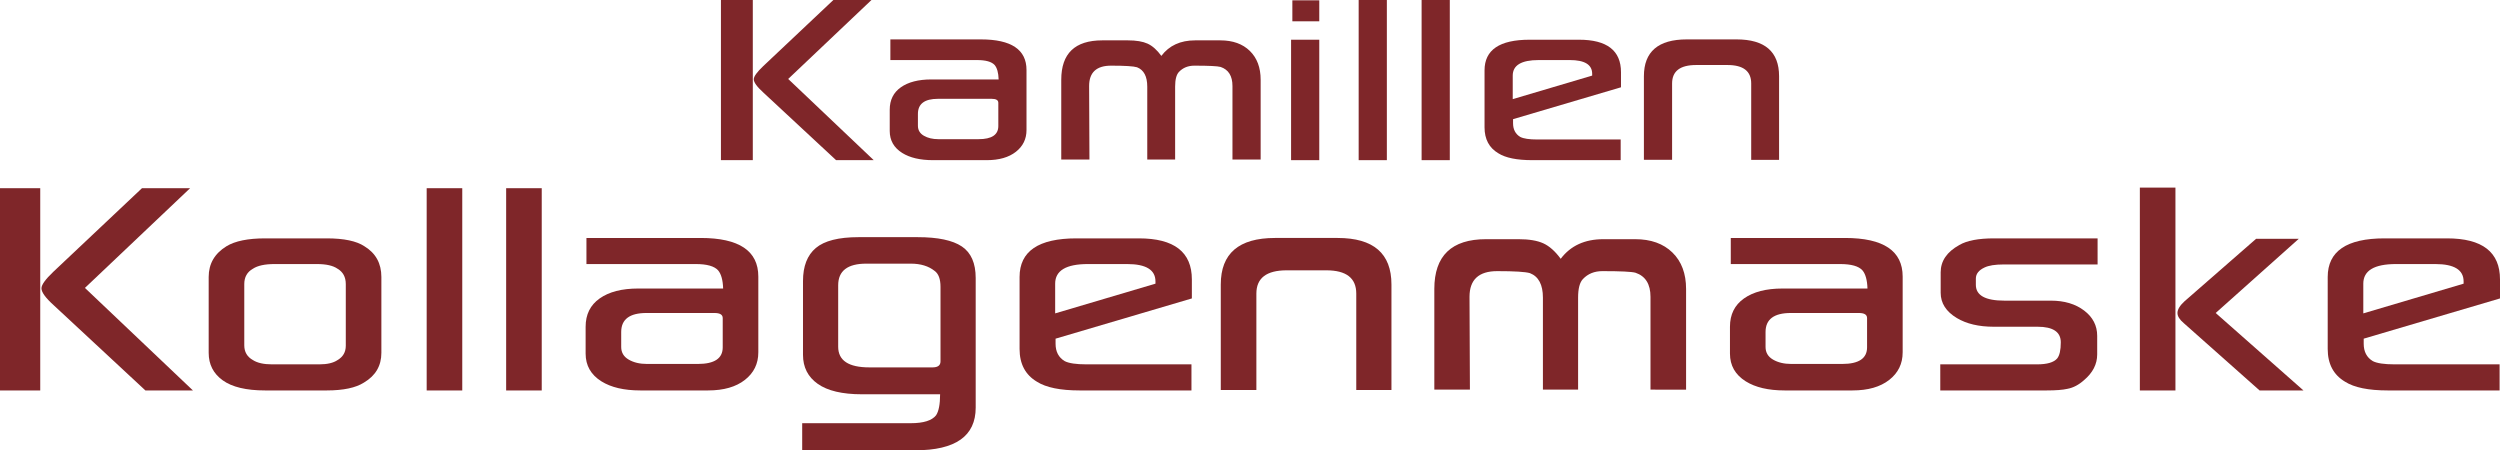 <!-- Generator: Adobe Illustrator 24.3.0, SVG Export Plug-In  -->
<svg version="1.1" xmlns="http://www.w3.org/2000/svg" xmlns:xlink="http://www.w3.org/1999/xlink" x="0px" y="0px"
	 width="663.781px" height="119.558px" viewBox="0 0 663.781 119.558"
	 style="overflow:visible;enable-background:new 0 0 663.781 119.558;" xml:space="preserve">
<style type="text/css">
	.st0{fill:#7F2629;}
</style>
<defs>
</defs>
<g>
	<g>
		<g>
			<path class="st0" d="M199.879,42.523h-8.462V0h8.462V42.523z M231.984,42.523h-9.993l-19.262-17.902
				c-1.729-1.559-2.594-2.75-2.594-3.573c0-0.737,0.836-1.899,2.508-3.487L221.267,0h10.121l-22.113,20.964L231.984,42.523z"/>
			<path class="st0" d="M272.55,34.529c0,2.381-0.943,4.309-2.828,5.783c-1.886,1.474-4.459,2.211-7.718,2.211h-14.288
				c-3.401,0-6.123-0.637-8.164-1.913c-2.212-1.389-3.317-3.331-3.317-5.826v-5.655c0-2.58,0.985-4.564,2.956-5.954
				c1.97-1.389,4.67-2.084,8.101-2.084h17.859c-0.057-1.785-0.411-3.061-1.063-3.827c-0.794-0.878-2.353-1.318-4.678-1.318h-23.004
				V10.46h24.025c8.08,0,12.119,2.708,12.119,8.122V34.529z M265.066,33.466V27.3c0-0.709-0.582-1.063-1.744-1.063h-14.288
				c-3.544,0-5.315,1.333-5.315,3.997v3.147c0,1.162,0.525,2.048,1.573,2.657c1.049,0.611,2.325,0.914,3.828,0.914h10.715
				C263.322,36.953,265.066,35.79,265.066,33.466z"/>
			<path class="st0" d="M327.235,42.353V22.835c0-2.664-1.049-4.351-3.147-5.06c-0.793-0.226-3.119-0.34-6.974-0.34
				c-1.673,0-3.033,0.553-4.082,1.658c-0.681,0.709-1.021,2.014-1.021,3.912v19.347h-7.399V23.005c0-2.722-0.907-4.437-2.721-5.146
				c-0.936-0.283-3.232-0.425-6.889-0.425c-3.885,0-5.826,1.801-5.826,5.4l0.085,19.518h-7.484V21.177
				c0-6.974,3.628-10.461,10.886-10.461h6.804c2.211,0,3.955,0.291,5.23,0.872c1.276,0.582,2.495,1.666,3.657,3.253
				c2.069-2.749,5.06-4.125,8.973-4.125h6.676c3.316,0,5.932,0.936,7.845,2.807s2.87,4.423,2.87,7.654v21.176H327.235z"/>
			<path class="st0" d="M350.282,42.523h-7.484V10.546h7.484V42.523z M350.282,0.085v5.571h-7.144V0.085H350.282z"/>
			<path class="st0" d="M368.226,42.523h-7.484V0h7.484V42.523z"/>
			<path class="st0" d="M384.938,42.523h-7.484V0h7.484V42.523z"/>
			<path class="st0" d="M430.395,23.175l-28.66,8.462V32.7c0,1.673,0.637,2.892,1.913,3.657c0.878,0.454,2.395,0.68,4.55,0.68
				h22.112v5.486h-23.515c-4.055,0-7.045-0.61-8.973-1.829c-2.438-1.445-3.657-3.742-3.657-6.889V18.667
				c0-5.414,3.983-8.121,11.949-8.121h13.14c7.426,0,11.14,2.877,11.14,8.632V23.175z M422.741,20.071v-0.468
				c0-2.438-1.985-3.657-5.954-3.657h-8.249c-4.592,0-6.889,1.375-6.889,4.125v6.25L422.741,20.071z"/>
			<path class="st0" d="M464.966,42.438V22.154c0-3.259-2.097-4.89-6.293-4.89h-8.334c-4.252,0-6.378,1.63-6.378,4.89v20.284h-7.485
				V20.241c0-6.52,3.799-9.781,11.396-9.781h13.183c7.541,0,11.311,3.261,11.311,9.781v22.198H464.966z"/>
		</g>
	</g>
	<g>
		<g>
			<path class="st0" d="M10.684,103.666H0V49.975h10.684V103.666z M51.221,103.666H38.603L14.282,81.062
				c-2.184-1.968-3.275-3.472-3.275-4.511c0-0.93,1.055-2.398,3.168-4.402l23.517-22.175H50.47L22.55,76.444L51.221,103.666z"/>
			<path class="st0" d="M101.261,93.68c0,3.436-1.539,6.066-4.618,7.892c-2.183,1.396-5.477,2.094-9.879,2.094H70.388
				c-5.012,0-8.761-0.895-11.249-2.684c-2.488-1.79-3.732-4.223-3.732-7.302V73.545c0-3.507,1.576-6.229,4.725-8.162
				c2.29-1.396,5.709-2.093,10.255-2.093h16.376c4.545,0,7.874,0.697,9.986,2.093c3.007,1.826,4.511,4.547,4.511,8.162V93.68z
				 M91.811,91.801V75.425c0-1.861-0.734-3.221-2.202-4.081c-1.181-0.823-3.006-1.235-5.477-1.235H72.912
				c-2.578,0-4.493,0.411-5.745,1.235c-1.539,0.86-2.309,2.22-2.309,4.081v16.268c0,1.754,0.77,3.06,2.309,3.92
				c1.181,0.751,2.863,1.127,5.047,1.127h12.564c2.112,0,3.722-0.376,4.832-1.127C91.077,94.753,91.811,93.484,91.811,91.801z"/>
			<path class="st0" d="M122.737,103.666h-9.449V49.975h9.449V103.666z"/>
			<path class="st0" d="M143.838,103.666h-9.449V49.975h9.449V103.666z"/>
			<path class="st0" d="M201.341,93.572c0,3.006-1.19,5.44-3.57,7.302c-2.38,1.861-5.629,2.791-9.744,2.791h-18.04
				c-4.296,0-7.732-0.806-10.309-2.416c-2.791-1.753-4.187-4.205-4.187-7.356v-7.141c0-3.256,1.243-5.762,3.732-7.516
				c2.487-1.753,5.896-2.631,10.228-2.631h22.55c-0.071-2.255-0.519-3.866-1.342-4.832c-1.002-1.11-2.971-1.664-5.906-1.664h-29.046
				v-6.926h30.335c10.201,0,15.301,3.419,15.301,10.255V93.572z M191.891,92.229v-7.785c0-0.895-0.734-1.342-2.201-1.342h-18.04
				c-4.475,0-6.712,1.682-6.712,5.047v3.972c0,1.469,0.662,2.587,1.987,3.357c1.324,0.77,2.935,1.154,4.833,1.154h13.53
				C189.691,96.633,191.891,95.166,191.891,92.229z"/>
			<path class="st0" d="M259.059,108.229c0,7.552-5.352,11.329-16.054,11.329h-30.013v-7.195h28.832
				c3.364,0,5.602-0.697,6.711-2.094c0.716-1.073,1.073-2.935,1.073-5.584h-20.778c-5.19,0-9.092-0.922-11.705-2.765
				c-2.613-1.843-3.919-4.411-3.919-7.705V74.619c0-3.937,1.135-6.863,3.409-8.778c2.273-1.914,6.057-2.872,11.355-2.872h15.679
				c5.369,0,9.278,0.823,11.731,2.469c2.452,1.647,3.678,4.439,3.678,8.377V108.229z M249.717,95.934V76.176
				c0-2.076-0.519-3.49-1.557-4.241c-1.611-1.289-3.723-1.933-6.335-1.933h-11.813c-4.975,0-7.463,1.915-7.463,5.745v16.321
				c0,3.651,2.756,5.477,8.269,5.477h16.805C249.019,97.545,249.717,97.009,249.717,95.934z"/>
			<path class="st0" d="M316.455,79.237l-36.188,10.684v1.342c0,2.113,0.806,3.651,2.416,4.617c1.11,0.573,3.024,0.86,5.745,0.86
				h27.919v6.926h-29.691c-5.119,0-8.895-0.77-11.329-2.309c-3.079-1.826-4.617-4.724-4.617-8.698V73.545
				c0-6.836,5.028-10.255,15.087-10.255h16.591c9.378,0,14.067,3.632,14.067,10.898V79.237z M306.791,75.317v-0.591
				c0-3.078-2.506-4.617-7.517-4.617h-10.416c-5.799,0-8.699,1.737-8.699,5.208v7.892L306.791,75.317z"/>
			<path class="st0" d="M360.105,103.559V77.948c0-4.115-2.649-6.174-7.947-6.174h-10.523c-5.369,0-8.053,2.059-8.053,6.174v25.611
				h-9.45V75.532c0-8.233,4.796-12.349,14.389-12.349h16.645c9.52,0,14.282,4.116,14.282,12.349v28.026H360.105z"/>
			<path class="st0" d="M438.226,103.451V78.807c0-3.364-1.326-5.494-3.973-6.39c-1.003-0.285-3.938-0.429-8.805-0.429
				c-2.113,0-3.831,0.697-5.154,2.094c-0.86,0.895-1.289,2.541-1.289,4.939v24.429h-9.341V79.022c0-3.436-1.147-5.602-3.436-6.497
				c-1.182-0.357-4.081-0.536-8.699-0.536c-4.904,0-7.355,2.273-7.355,6.819l0.106,24.644h-9.449V76.713
				c0-8.805,4.581-13.208,13.745-13.208h8.59c2.793,0,4.993,0.368,6.605,1.101c1.611,0.734,3.149,2.103,4.617,4.108
				c2.613-3.472,6.389-5.209,11.329-5.209h8.429c4.188,0,7.49,1.182,9.906,3.544c2.416,2.363,3.624,5.584,3.624,9.665v26.738
				H438.226z"/>
			<path class="st0" d="M505.178,93.572c0,3.006-1.19,5.44-3.57,7.302c-2.38,1.861-5.629,2.791-9.744,2.791h-18.04
				c-4.296,0-7.732-0.806-10.309-2.416c-2.792-1.753-4.187-4.205-4.187-7.356v-7.141c0-3.256,1.243-5.762,3.732-7.516
				c2.487-1.753,5.896-2.631,10.228-2.631h22.55c-0.071-2.255-0.519-3.866-1.342-4.832c-1.002-1.11-2.971-1.664-5.906-1.664h-29.046
				v-6.926h30.335c10.201,0,15.302,3.419,15.302,10.255V93.572z M495.729,92.229v-7.785c0-0.895-0.734-1.342-2.201-1.342h-18.04
				c-4.475,0-6.712,1.682-6.712,5.047v3.972c0,1.469,0.662,2.587,1.987,3.357c1.324,0.77,2.935,1.154,4.833,1.154h13.53
				C493.528,96.633,495.729,95.166,495.729,92.229z"/>
			<path class="st0" d="M556.937,70.217H531.97c-2.254,0-3.937,0.269-5.047,0.805c-1.539,0.717-2.309,1.701-2.309,2.954v1.664
				c0,2.791,2.524,4.187,7.571,4.187h12.349c3.579,0,6.524,0.878,8.832,2.631c2.309,1.754,3.463,3.992,3.463,6.711v4.939
				c0,2.578-1.163,4.852-3.49,6.82c-1.396,1.253-2.864,2.022-4.402,2.308c-1.253,0.287-3.096,0.43-5.53,0.43h-28.241V96.74h25.717
				c2.649,0,4.421-0.519,5.315-1.557c0.645-0.787,0.967-2.219,0.967-4.296c0-2.755-2.059-4.135-6.175-4.135h-11.65
				c-3.938,0-7.195-0.769-9.772-2.308c-2.864-1.718-4.295-3.955-4.295-6.711v-5.423c0-3.007,1.646-5.423,4.939-7.248
				c2.004-1.182,5.082-1.772,9.235-1.772h27.489V70.217z"/>
			<path class="st0" d="M577.607,103.666h-9.449V49.814h9.449V103.666z M611.594,103.666h-11.65l-20.134-17.879
				c-1.11-0.931-1.664-1.826-1.664-2.684c0-0.931,0.626-1.969,1.879-3.115l19.006-16.59h11.329l-22.067,19.705L611.594,103.666z"/>
			<path class="st0" d="M663.781,79.237l-36.188,10.684v1.342c0,2.113,0.806,3.651,2.416,4.617c1.11,0.573,3.024,0.86,5.745,0.86
				h27.919v6.926h-29.691c-5.119,0-8.895-0.77-11.329-2.309c-3.079-1.826-4.617-4.724-4.617-8.698V73.545
				c0-6.836,5.028-10.255,15.087-10.255h16.591c9.378,0,14.067,3.632,14.067,10.898V79.237z M654.118,75.317v-0.591
				c0-3.078-2.506-4.617-7.517-4.617h-10.416c-5.799,0-8.699,1.737-8.699,5.208v7.892L654.118,75.317z"/>
		</g>
	</g>
</g>
</svg>